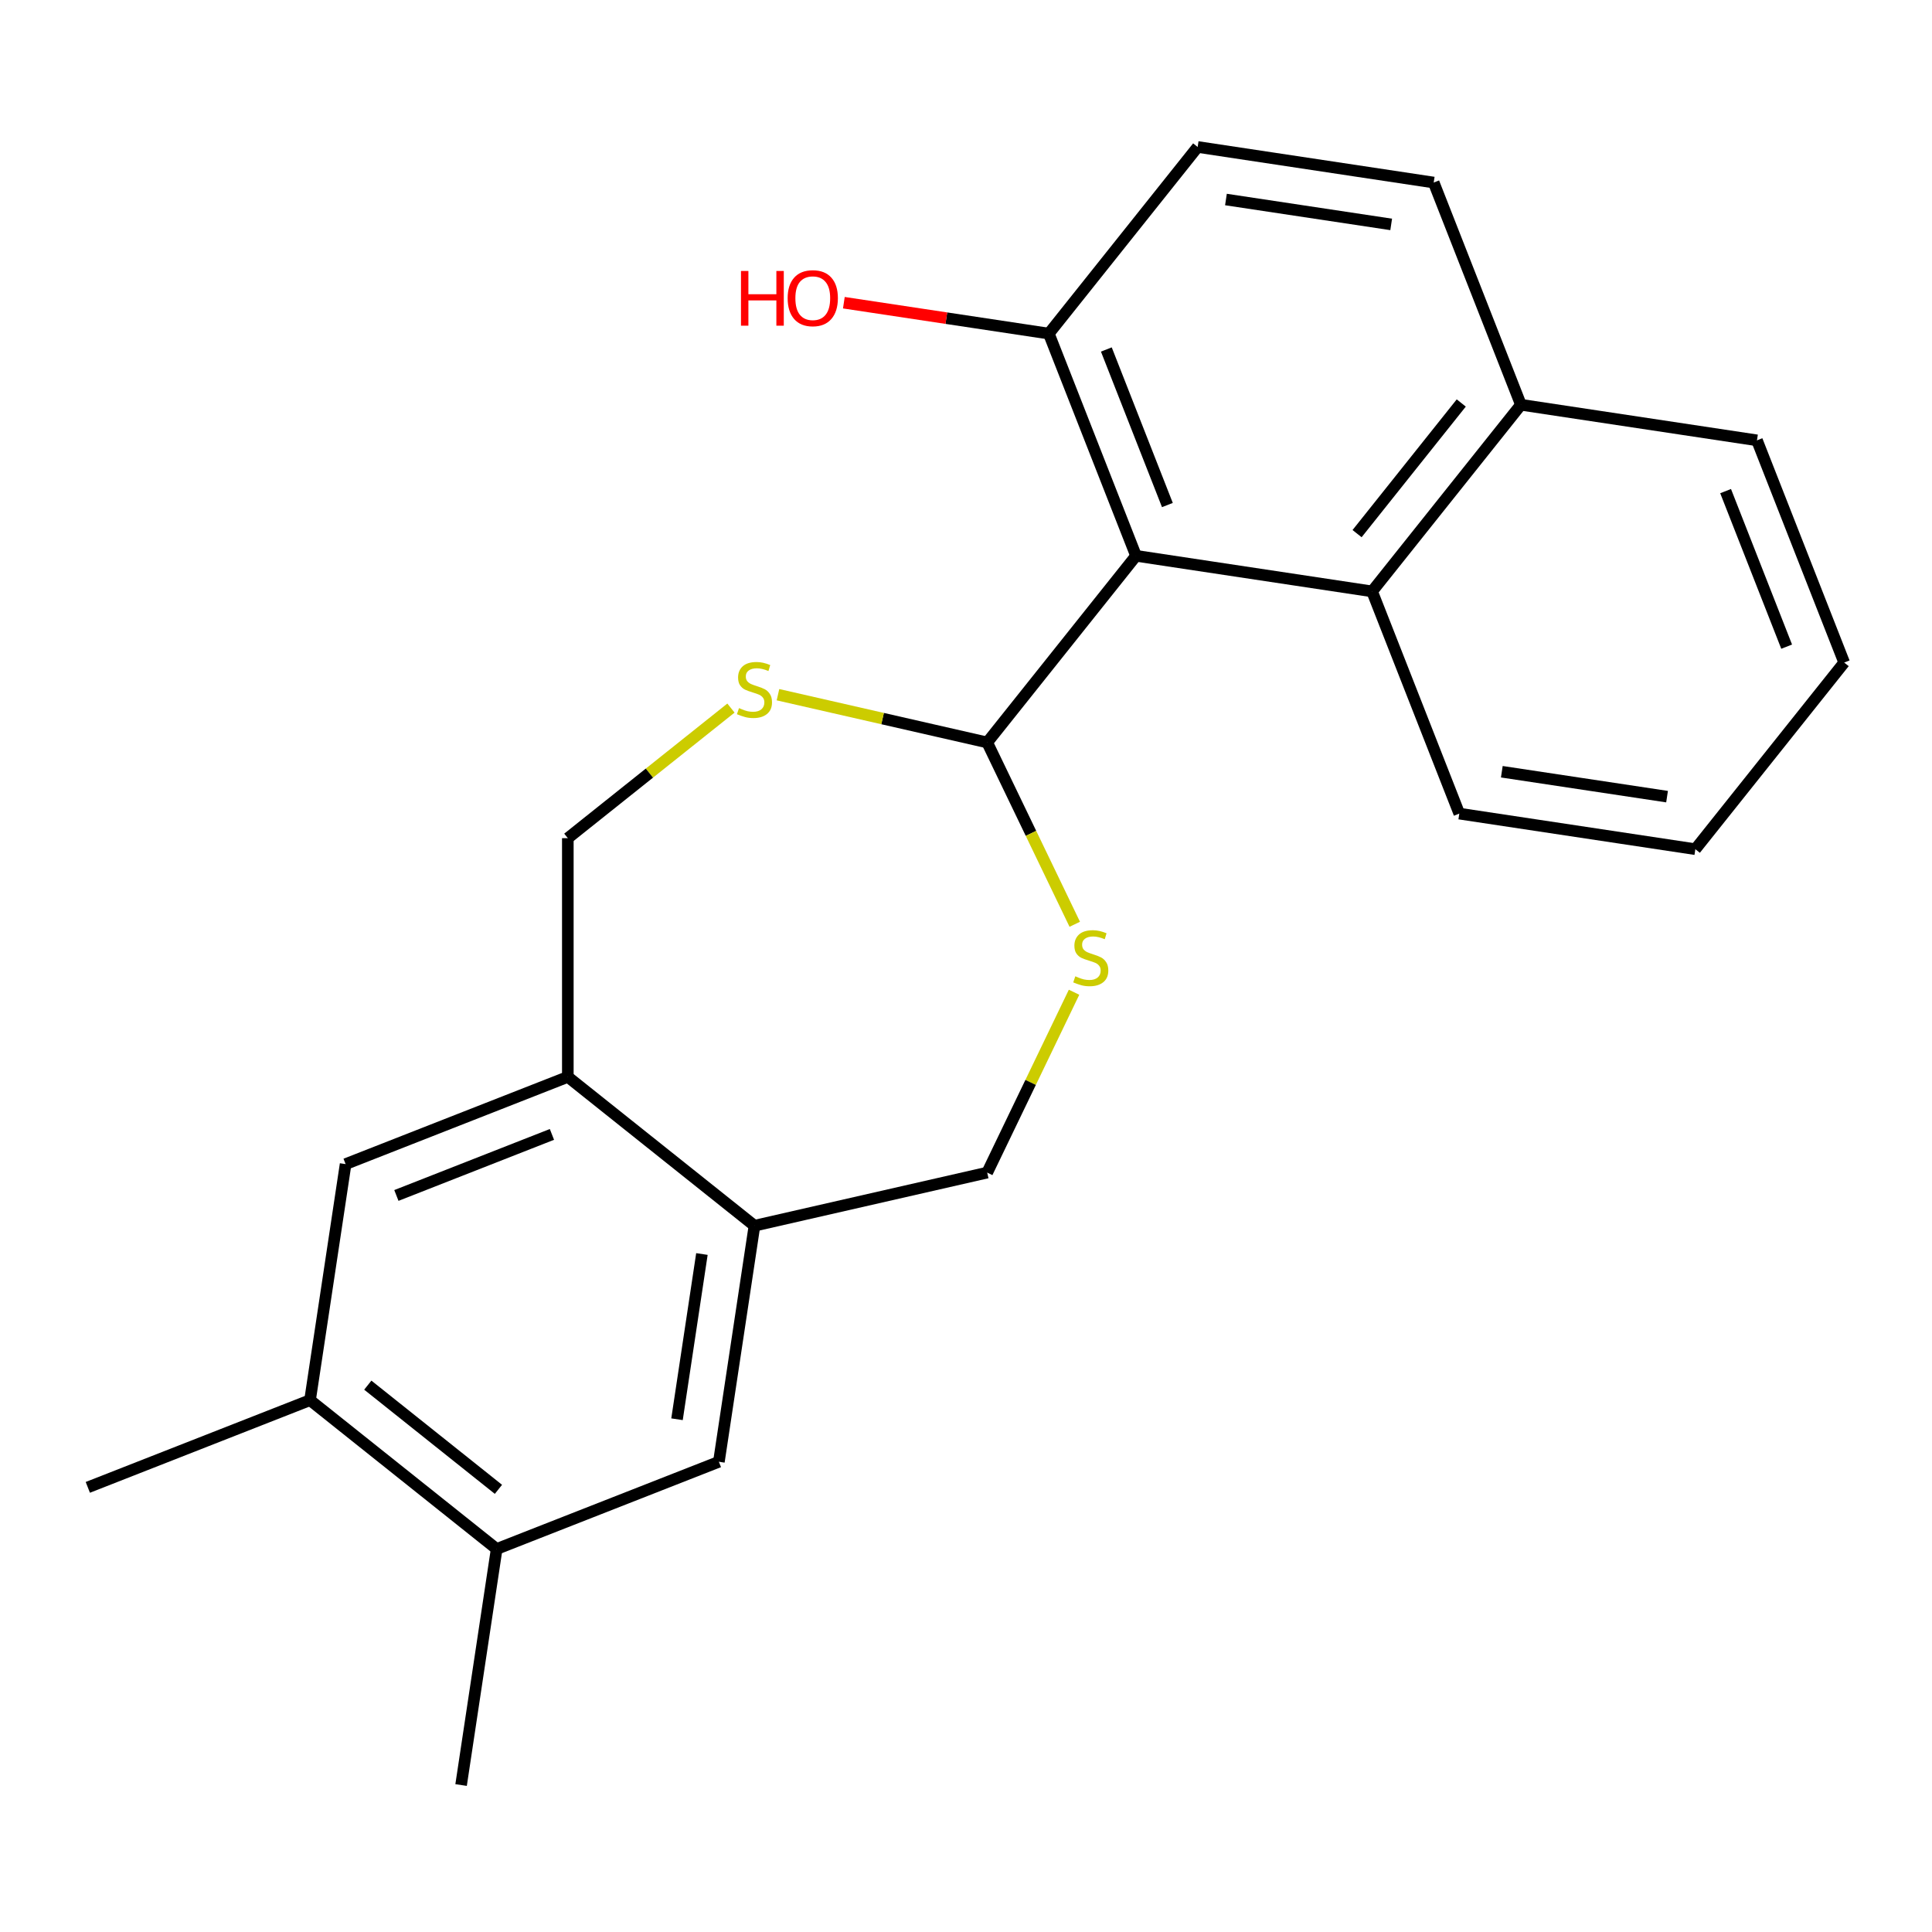 <?xml version='1.0' encoding='iso-8859-1'?>
<svg version='1.1' baseProfile='full'
              xmlns='http://www.w3.org/2000/svg'
                      xmlns:rdkit='http://www.rdkit.org/xml'
                      xmlns:xlink='http://www.w3.org/1999/xlink'
                  xml:space='preserve'
width='1000px' height='1000px' viewBox='0 0 1000 1000'>
<!-- END OF HEADER -->
<rect style='opacity:1.0;fill:#FFFFFF;stroke:none' width='1000' height='1000' x='0' y='0'> </rect>
<path class='bond-0' d='M 588.008,287.689 L 510.97,384.291' style='fill:none;fill-rule:evenodd;stroke:#000000;stroke-width:6px;stroke-linecap:butt;stroke-linejoin:miter;stroke-opacity:1' />
<path class='bond-3' d='M 588.008,287.689 L 710.187,306.104' style='fill:none;fill-rule:evenodd;stroke:#000000;stroke-width:6px;stroke-linecap:butt;stroke-linejoin:miter;stroke-opacity:1' />
<path class='bond-10' d='M 588.008,287.689 L 542.867,172.671' style='fill:none;fill-rule:evenodd;stroke:#000000;stroke-width:6px;stroke-linecap:butt;stroke-linejoin:miter;stroke-opacity:1' />
<path class='bond-10' d='M 604.24,261.408 L 572.641,180.895' style='fill:none;fill-rule:evenodd;stroke:#000000;stroke-width:6px;stroke-linecap:butt;stroke-linejoin:miter;stroke-opacity:1' />
<path class='bond-1' d='M 510.97,384.291 L 533.631,431.348' style='fill:none;fill-rule:evenodd;stroke:#000000;stroke-width:6px;stroke-linecap:butt;stroke-linejoin:miter;stroke-opacity:1' />
<path class='bond-1' d='M 533.631,431.348 L 556.293,478.405' style='fill:none;fill-rule:evenodd;stroke:#CCCC00;stroke-width:6px;stroke-linecap:butt;stroke-linejoin:miter;stroke-opacity:1' />
<path class='bond-2' d='M 510.97,384.291 L 456.824,371.933' style='fill:none;fill-rule:evenodd;stroke:#000000;stroke-width:6px;stroke-linecap:butt;stroke-linejoin:miter;stroke-opacity:1' />
<path class='bond-2' d='M 456.824,371.933 L 402.678,359.574' style='fill:none;fill-rule:evenodd;stroke:#CCCC00;stroke-width:6px;stroke-linecap:butt;stroke-linejoin:miter;stroke-opacity:1' />
<path class='bond-11' d='M 555.927,513.583 L 533.448,560.26' style='fill:none;fill-rule:evenodd;stroke:#CCCC00;stroke-width:6px;stroke-linecap:butt;stroke-linejoin:miter;stroke-opacity:1' />
<path class='bond-11' d='M 533.448,560.26 L 510.97,606.937' style='fill:none;fill-rule:evenodd;stroke:#000000;stroke-width:6px;stroke-linecap:butt;stroke-linejoin:miter;stroke-opacity:1' />
<path class='bond-12' d='M 378.34,366.501 L 336.123,400.168' style='fill:none;fill-rule:evenodd;stroke:#CCCC00;stroke-width:6px;stroke-linecap:butt;stroke-linejoin:miter;stroke-opacity:1' />
<path class='bond-12' d='M 336.123,400.168 L 293.906,433.835' style='fill:none;fill-rule:evenodd;stroke:#000000;stroke-width:6px;stroke-linecap:butt;stroke-linejoin:miter;stroke-opacity:1' />
<path class='bond-13' d='M 710.187,306.104 L 787.225,209.502' style='fill:none;fill-rule:evenodd;stroke:#000000;stroke-width:6px;stroke-linecap:butt;stroke-linejoin:miter;stroke-opacity:1' />
<path class='bond-13' d='M 702.422,276.207 L 756.349,208.585' style='fill:none;fill-rule:evenodd;stroke:#000000;stroke-width:6px;stroke-linecap:butt;stroke-linejoin:miter;stroke-opacity:1' />
<path class='bond-17' d='M 710.187,306.104 L 755.328,421.123' style='fill:none;fill-rule:evenodd;stroke:#000000;stroke-width:6px;stroke-linecap:butt;stroke-linejoin:miter;stroke-opacity:1' />
<path class='bond-4' d='M 390.509,634.432 L 510.97,606.937' style='fill:none;fill-rule:evenodd;stroke:#000000;stroke-width:6px;stroke-linecap:butt;stroke-linejoin:miter;stroke-opacity:1' />
<path class='bond-6' d='M 390.509,634.432 L 372.093,756.611' style='fill:none;fill-rule:evenodd;stroke:#000000;stroke-width:6px;stroke-linecap:butt;stroke-linejoin:miter;stroke-opacity:1' />
<path class='bond-6' d='M 363.311,649.076 L 350.42,734.601' style='fill:none;fill-rule:evenodd;stroke:#000000;stroke-width:6px;stroke-linecap:butt;stroke-linejoin:miter;stroke-opacity:1' />
<path class='bond-25' d='M 390.509,634.432 L 293.906,557.394' style='fill:none;fill-rule:evenodd;stroke:#000000;stroke-width:6px;stroke-linecap:butt;stroke-linejoin:miter;stroke-opacity:1' />
<path class='bond-5' d='M 293.906,557.394 L 293.906,433.835' style='fill:none;fill-rule:evenodd;stroke:#000000;stroke-width:6px;stroke-linecap:butt;stroke-linejoin:miter;stroke-opacity:1' />
<path class='bond-7' d='M 293.906,557.394 L 178.888,602.535' style='fill:none;fill-rule:evenodd;stroke:#000000;stroke-width:6px;stroke-linecap:butt;stroke-linejoin:miter;stroke-opacity:1' />
<path class='bond-7' d='M 285.682,587.169 L 205.169,618.768' style='fill:none;fill-rule:evenodd;stroke:#000000;stroke-width:6px;stroke-linecap:butt;stroke-linejoin:miter;stroke-opacity:1' />
<path class='bond-9' d='M 372.093,756.611 L 257.075,801.752' style='fill:none;fill-rule:evenodd;stroke:#000000;stroke-width:6px;stroke-linecap:butt;stroke-linejoin:miter;stroke-opacity:1' />
<path class='bond-8' d='M 178.888,602.535 L 160.473,724.715' style='fill:none;fill-rule:evenodd;stroke:#000000;stroke-width:6px;stroke-linecap:butt;stroke-linejoin:miter;stroke-opacity:1' />
<path class='bond-19' d='M 160.473,724.715 L 45.455,769.856' style='fill:none;fill-rule:evenodd;stroke:#000000;stroke-width:6px;stroke-linecap:butt;stroke-linejoin:miter;stroke-opacity:1' />
<path class='bond-26' d='M 160.473,724.715 L 257.075,801.752' style='fill:none;fill-rule:evenodd;stroke:#000000;stroke-width:6px;stroke-linecap:butt;stroke-linejoin:miter;stroke-opacity:1' />
<path class='bond-26' d='M 190.371,716.95 L 257.992,770.876' style='fill:none;fill-rule:evenodd;stroke:#000000;stroke-width:6px;stroke-linecap:butt;stroke-linejoin:miter;stroke-opacity:1' />
<path class='bond-18' d='M 257.075,801.752 L 238.66,923.932' style='fill:none;fill-rule:evenodd;stroke:#000000;stroke-width:6px;stroke-linecap:butt;stroke-linejoin:miter;stroke-opacity:1' />
<path class='bond-14' d='M 542.867,172.671 L 619.905,76.068' style='fill:none;fill-rule:evenodd;stroke:#000000;stroke-width:6px;stroke-linecap:butt;stroke-linejoin:miter;stroke-opacity:1' />
<path class='bond-16' d='M 542.867,172.671 L 489.822,164.676' style='fill:none;fill-rule:evenodd;stroke:#000000;stroke-width:6px;stroke-linecap:butt;stroke-linejoin:miter;stroke-opacity:1' />
<path class='bond-16' d='M 489.822,164.676 L 436.776,156.68' style='fill:none;fill-rule:evenodd;stroke:#FF0000;stroke-width:6px;stroke-linecap:butt;stroke-linejoin:miter;stroke-opacity:1' />
<path class='bond-20' d='M 787.225,209.502 L 909.404,227.918' style='fill:none;fill-rule:evenodd;stroke:#000000;stroke-width:6px;stroke-linecap:butt;stroke-linejoin:miter;stroke-opacity:1' />
<path class='bond-23' d='M 787.225,209.502 L 742.084,94.484' style='fill:none;fill-rule:evenodd;stroke:#000000;stroke-width:6px;stroke-linecap:butt;stroke-linejoin:miter;stroke-opacity:1' />
<path class='bond-15' d='M 619.905,76.068 L 742.084,94.484' style='fill:none;fill-rule:evenodd;stroke:#000000;stroke-width:6px;stroke-linecap:butt;stroke-linejoin:miter;stroke-opacity:1' />
<path class='bond-15' d='M 634.548,103.267 L 720.074,116.157' style='fill:none;fill-rule:evenodd;stroke:#000000;stroke-width:6px;stroke-linecap:butt;stroke-linejoin:miter;stroke-opacity:1' />
<path class='bond-21' d='M 755.328,421.123 L 877.508,439.538' style='fill:none;fill-rule:evenodd;stroke:#000000;stroke-width:6px;stroke-linecap:butt;stroke-linejoin:miter;stroke-opacity:1' />
<path class='bond-21' d='M 777.338,399.449 L 862.864,412.34' style='fill:none;fill-rule:evenodd;stroke:#000000;stroke-width:6px;stroke-linecap:butt;stroke-linejoin:miter;stroke-opacity:1' />
<path class='bond-24' d='M 909.404,227.918 L 954.545,342.936' style='fill:none;fill-rule:evenodd;stroke:#000000;stroke-width:6px;stroke-linecap:butt;stroke-linejoin:miter;stroke-opacity:1' />
<path class='bond-24' d='M 893.172,254.199 L 924.771,334.711' style='fill:none;fill-rule:evenodd;stroke:#000000;stroke-width:6px;stroke-linecap:butt;stroke-linejoin:miter;stroke-opacity:1' />
<path class='bond-22' d='M 877.508,439.538 L 954.545,342.936' style='fill:none;fill-rule:evenodd;stroke:#000000;stroke-width:6px;stroke-linecap:butt;stroke-linejoin:miter;stroke-opacity:1' />
<path  class='atom-2' d='M 556.58 505.334
Q 556.9 505.454, 558.22 506.014
Q 559.54 506.574, 560.98 506.934
Q 562.46 507.254, 563.9 507.254
Q 566.58 507.254, 568.14 505.974
Q 569.7 504.654, 569.7 502.374
Q 569.7 500.814, 568.9 499.854
Q 568.14 498.894, 566.94 498.374
Q 565.74 497.854, 563.74 497.254
Q 561.22 496.494, 559.7 495.774
Q 558.22 495.054, 557.14 493.534
Q 556.1 492.014, 556.1 489.454
Q 556.1 485.894, 558.5 483.694
Q 560.94 481.494, 565.74 481.494
Q 569.02 481.494, 572.74 483.054
L 571.82 486.134
Q 568.42 484.734, 565.86 484.734
Q 563.1 484.734, 561.58 485.894
Q 560.06 487.014, 560.1 488.974
Q 560.1 490.494, 560.86 491.414
Q 561.66 492.334, 562.78 492.854
Q 563.94 493.374, 565.86 493.974
Q 568.42 494.774, 569.94 495.574
Q 571.46 496.374, 572.54 498.014
Q 573.66 499.614, 573.66 502.374
Q 573.66 506.294, 571.02 508.414
Q 568.42 510.494, 564.06 510.494
Q 561.54 510.494, 559.62 509.934
Q 557.74 509.414, 555.5 508.494
L 556.58 505.334
' fill='#CCCC00'/>
<path  class='atom-3' d='M 382.509 366.517
Q 382.829 366.637, 384.149 367.197
Q 385.469 367.757, 386.909 368.117
Q 388.389 368.437, 389.829 368.437
Q 392.509 368.437, 394.069 367.157
Q 395.629 365.837, 395.629 363.557
Q 395.629 361.997, 394.829 361.037
Q 394.069 360.077, 392.869 359.557
Q 391.669 359.037, 389.669 358.437
Q 387.149 357.677, 385.629 356.957
Q 384.149 356.237, 383.069 354.717
Q 382.029 353.197, 382.029 350.637
Q 382.029 347.077, 384.429 344.877
Q 386.869 342.677, 391.669 342.677
Q 394.949 342.677, 398.669 344.237
L 397.749 347.317
Q 394.349 345.917, 391.789 345.917
Q 389.029 345.917, 387.509 347.077
Q 385.989 348.197, 386.029 350.157
Q 386.029 351.677, 386.789 352.597
Q 387.589 353.517, 388.709 354.037
Q 389.869 354.557, 391.789 355.157
Q 394.349 355.957, 395.869 356.757
Q 397.389 357.557, 398.469 359.197
Q 399.589 360.797, 399.589 363.557
Q 399.589 367.477, 396.949 369.597
Q 394.349 371.677, 389.989 371.677
Q 387.469 371.677, 385.549 371.117
Q 383.669 370.597, 381.429 369.677
L 382.509 366.517
' fill='#CCCC00'/>
<path  class='atom-17' d='M 383.528 140.255
L 387.368 140.255
L 387.368 152.295
L 401.848 152.295
L 401.848 140.255
L 405.688 140.255
L 405.688 168.575
L 401.848 168.575
L 401.848 155.495
L 387.368 155.495
L 387.368 168.575
L 383.528 168.575
L 383.528 140.255
' fill='#FF0000'/>
<path  class='atom-17' d='M 407.688 154.335
Q 407.688 147.535, 411.048 143.735
Q 414.408 139.935, 420.688 139.935
Q 426.968 139.935, 430.328 143.735
Q 433.688 147.535, 433.688 154.335
Q 433.688 161.215, 430.288 165.135
Q 426.888 169.015, 420.688 169.015
Q 414.448 169.015, 411.048 165.135
Q 407.688 161.255, 407.688 154.335
M 420.688 165.815
Q 425.008 165.815, 427.328 162.935
Q 429.688 160.015, 429.688 154.335
Q 429.688 148.775, 427.328 145.975
Q 425.008 143.135, 420.688 143.135
Q 416.368 143.135, 414.008 145.935
Q 411.688 148.735, 411.688 154.335
Q 411.688 160.055, 414.008 162.935
Q 416.368 165.815, 420.688 165.815
' fill='#FF0000'/>
</svg>
